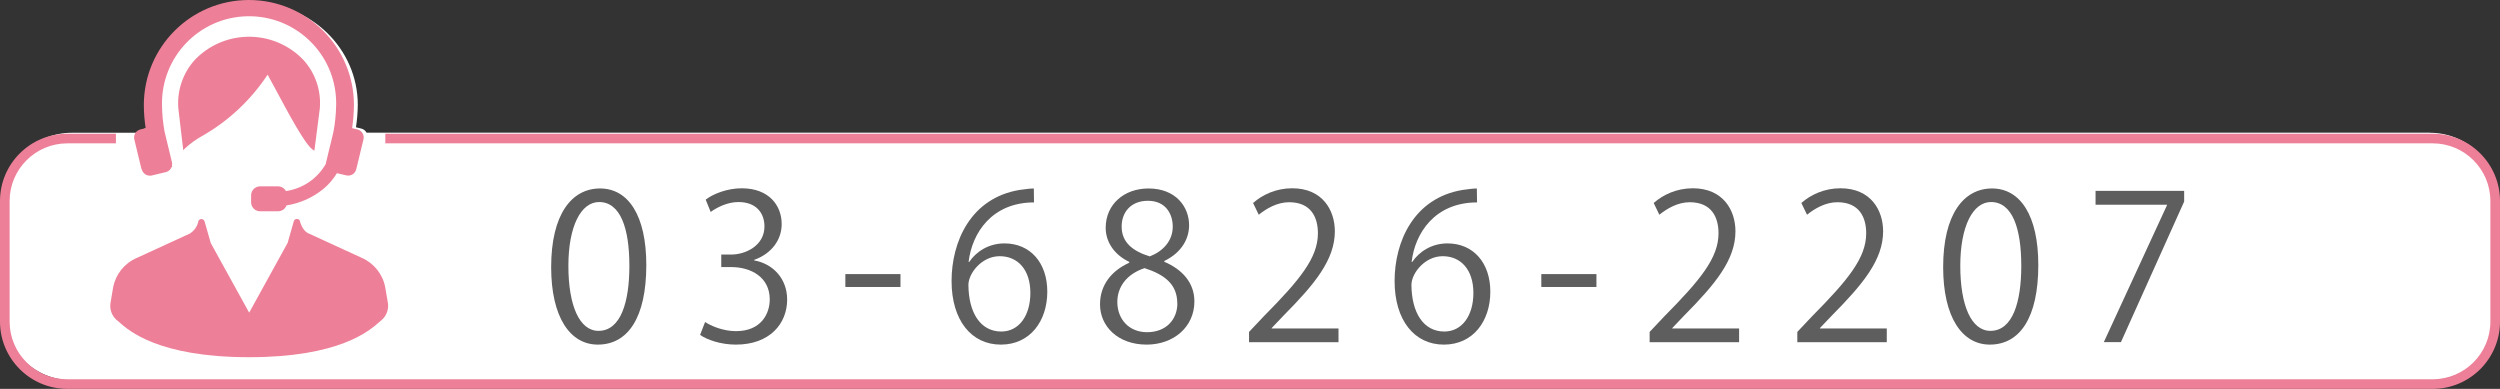 <?xml version="1.0" encoding="UTF-8"?>
<svg id="_レイヤー_2" data-name="レイヤー 2" xmlns="http://www.w3.org/2000/svg" viewBox="0 0 259.86 40.42">
  <rect x="0" y="0" width="259.86" height="40.42" fill="#333333" stroke="none"/>
  <defs>
    <style>
      .cls-1 {
        isolation: isolate;
      }

      .cls-2 {
        fill: #ed8098;
      }

      .cls-2, .cls-3, .cls-4 {
        stroke-width: 0px;
      }

      .cls-3 {
        fill: #fff;
      }

      .cls-4 {
        fill: #5e5e5e;
      }
    </style>
  </defs>
  <g id="_レイヤー_1-2" data-name="レイヤー 1">
    <g>
      <path class="cls-3" d="M252.58,13.79H38.1c-.11-.21-.3-.37-.56-.43l-.54-.13c.12-.77.18-1.55.19-2.33,0-5.84-4.87-10.58-10.88-10.58s-10.88,4.74-10.88,10.58c0,.78.07,1.56.19,2.33l-.54.13c-.25.06-.45.23-.56.44h-7.06c-3.84,0-6.97,3.04-6.97,6.78v12.16c0,3.74,3.13,6.78,6.97,6.78h245.11c3.84,0,6.97-3.04,6.97-6.78v-12.16c0-3.74-3.13-6.78-6.97-6.78Z"/>
      <g>
        <path class="cls-2" d="M252.87,40.42H6.99c-3.85,0-6.99-3.14-6.99-6.99v-12.54c0-3.86,3.14-6.99,6.99-6.99h5.06v1h-5.06c-3.3,0-5.99,2.69-5.99,5.99v12.54c0,3.3,2.69,5.99,5.99,5.99h245.88c3.3,0,5.99-2.69,5.99-5.99v-12.54c0-3.3-2.69-5.99-5.99-5.99H40.05v-1h212.82c3.86,0,6.99,3.14,6.99,6.99v12.54c0,3.86-3.14,6.99-6.99,6.99Z"/>
        <g id="_グループ_14" data-name="グループ 14">
          <path id="_パス_82" data-name="パス 82" class="cls-2" d="M40.3,31.38l-.26-1.53c-.26-1.36-1.18-2.5-2.44-3.05l-5.55-2.55c-.68-.31-.88-1.3-.9-1.35-.07-.1-.2-.15-.32-.14h-.01c-.13.01-.24.1-.28.23l-.64,2.25-4,7.26-3.99-7.23-.65-2.27c-.05-.14-.18-.23-.33-.23-.13,0-.24.07-.3.19-.1.54-.42,1.01-.88,1.31l-5.55,2.55c-1.27.55-2.18,1.69-2.44,3.05l-.26,1.53c-.14.68.09,1.39.61,1.85.07.05.15.12.26.22,1.02.91,4.13,3.66,13.53,3.66s12.51-2.76,13.53-3.66c.11-.09.19-.17.26-.22.52-.46.75-1.17.62-1.85Z"/>
          <path id="_パス_83" data-name="パス 83" class="cls-2" d="M28.54,9.09c1.35,2.52,3.18,5.98,3.99,6.48l.15.09.56-4.36c.17-1.87-.46-3.73-1.74-5.11-3.01-3.1-7.97-3.17-11.07-.15-.05.05-.1.1-.15.15-1.27,1.38-1.9,3.24-1.74,5.11l.51,4.32.17-.19c.54-.5,1.14-.93,1.78-1.29,2.75-1.56,5.08-3.75,6.82-6.38.2.37.44.82.71,1.32Z"/>
          <path id="_パス_84" data-name="パス 84" class="cls-2" d="M14.74,17.6c.09.39.44.66.84.66.07,0,.13,0,.2-.02l1.46-.35c.28-.07.5-.27.6-.53h.06l-.03-.11c.03-.13.03-.27,0-.4l-.76-3.14c-.17-.92-.26-1.85-.27-2.78-.11-5,3.86-9.14,8.86-9.24s9.14,3.86,9.24,8.86c0,.13,0,.25,0,.38-.02.95-.11,1.89-.29,2.82l-.75,3.1s-.02.09-.02.14l-.03.07c-.87,1.52-2.4,2.55-4.13,2.8-.16-.3-.48-.49-.82-.49h-1.87c-.51,0-.93.42-.93.93v.73c0,.51.42.93.93.93h1.88c.39,0,.74-.25.87-.61,1.41-.22,2.73-.81,3.83-1.71.56-.46,1.04-1.02,1.41-1.64l.97.23c.46.11.93-.17,1.04-.64,0,0,0,0,0,0l.75-3.1c.11-.46-.17-.93-.64-1.04l-.54-.13c.12-.79.18-1.6.19-2.4,0-6.03-4.89-10.92-10.92-10.92s-10.92,4.89-10.92,10.92c0,.8.07,1.61.19,2.4l-.54.13c-.46.11-.75.58-.64,1.04l.75,3.11Z"/>
        </g>
      </g>
      <g class="cls-1">
        <path class="cls-4" d="M57.29,27.76c0-5.5,2.14-8.17,5.08-8.17s4.81,2.81,4.81,7.96c0,5.46-1.91,8.27-5.04,8.27-2.86,0-4.85-2.81-4.85-8.06ZM65.42,27.63c0-3.93-.94-6.63-3.15-6.63-1.87,0-3.19,2.5-3.19,6.63s1.15,6.76,3.13,6.76c2.33,0,3.21-3.02,3.21-6.76Z"/>
        <path class="cls-4" d="M78.4,27.07c1.85.32,3.42,1.81,3.42,4.07,0,2.5-1.81,4.68-5.33,4.68-1.57,0-3-.5-3.72-1.01l.52-1.34c.57.38,1.83.95,3.21.95,2.65,0,3.51-1.85,3.51-3.3,0-2.31-1.95-3.36-4.01-3.36h-1.03v-1.3h1.03c1.51,0,3.46-.94,3.46-2.92,0-1.36-.82-2.54-2.71-2.54-1.15,0-2.25.57-2.88,1.03l-.52-1.28c.76-.59,2.23-1.18,3.74-1.18,2.88,0,4.16,1.83,4.16,3.72,0,1.62-1.03,3.07-2.86,3.72v.06Z"/>
        <path class="cls-4" d="M87.87,28.49h5.73v1.34h-5.73v-1.34Z"/>
        <path class="cls-4" d="M100.74,27.23c.71-1.05,1.99-1.93,3.67-1.93,2.67,0,4.45,2,4.45,5.02s-1.76,5.5-4.83,5.5-5.12-2.54-5.12-6.61,1.97-8.63,7.08-9.47c.59-.08,1.11-.15,1.47-.15l.02,1.45c-4.37,0-6.45,3.17-6.8,6.19h.06ZM107.1,30.45c0-2.41-1.3-3.82-3.19-3.82s-3.25,1.81-3.25,2.98c.02,2.88,1.24,4.85,3.42,4.85,1.83,0,3.02-1.64,3.02-4.01Z"/>
        <path class="cls-4" d="M117.39,27.23c-1.7-.82-2.46-2.2-2.46-3.55,0-2.44,1.91-4.09,4.45-4.09,2.86,0,4.22,1.93,4.22,3.82,0,1.34-.71,2.81-2.58,3.72v.08c1.93.82,3.13,2.23,3.13,4.12,0,2.67-2.18,4.49-4.96,4.49-3,0-4.85-1.91-4.85-4.18,0-2.04,1.22-3.51,3.04-4.33v-.08ZM122.37,31.52c0-1.97-1.32-2.98-3.4-3.65-1.85.61-2.83,1.95-2.83,3.51,0,1.79,1.2,3.15,3.09,3.15,2.02,0,3.15-1.36,3.15-3ZM116.59,23.52c-.02,1.68,1.18,2.6,2.92,3.13,1.36-.52,2.39-1.6,2.39-3.09,0-1.32-.73-2.69-2.58-2.69s-2.73,1.28-2.73,2.65Z"/>
        <path class="cls-4" d="M139.13,35.57h-9.3v-1.07l1.53-1.62c3.74-3.78,5.63-6.07,5.63-8.63,0-1.68-.73-3.23-3-3.23-1.26,0-2.39.69-3.15,1.3l-.59-1.22c.97-.86,2.39-1.53,4.07-1.53,3.17,0,4.43,2.31,4.43,4.47,0,2.96-2.08,5.48-5.33,8.76l-1.24,1.3v.04h6.95v1.43Z"/>
        <path class="cls-4" d="M146.79,27.23c.71-1.05,1.99-1.93,3.67-1.93,2.67,0,4.45,2,4.45,5.02s-1.76,5.5-4.83,5.5-5.12-2.54-5.12-6.61,1.97-8.63,7.08-9.47c.59-.08,1.11-.15,1.47-.15l.02,1.45c-4.37,0-6.45,3.17-6.8,6.19h.06ZM153.15,30.45c0-2.41-1.3-3.82-3.19-3.82s-3.25,1.81-3.25,2.98c.02,2.88,1.24,4.85,3.42,4.85,1.83,0,3.02-1.64,3.02-4.01Z"/>
        <path class="cls-4" d="M160.21,28.49h5.73v1.34h-5.73v-1.34Z"/>
        <path class="cls-4" d="M180.77,35.57h-9.3v-1.07l1.53-1.62c3.74-3.78,5.63-6.07,5.63-8.63,0-1.68-.73-3.23-3-3.23-1.26,0-2.39.69-3.15,1.3l-.59-1.22c.97-.86,2.39-1.53,4.07-1.53,3.17,0,4.43,2.31,4.43,4.47,0,2.96-2.08,5.48-5.33,8.76l-1.24,1.3v.04h6.95v1.43Z"/>
        <path class="cls-4" d="M196.12,35.57h-9.3v-1.07l1.53-1.62c3.74-3.78,5.63-6.07,5.63-8.63,0-1.68-.73-3.23-3-3.23-1.26,0-2.39.69-3.15,1.3l-.59-1.22c.97-.86,2.39-1.53,4.07-1.53,3.17,0,4.43,2.31,4.43,4.47,0,2.96-2.08,5.48-5.33,8.76l-1.24,1.3v.04h6.95v1.43Z"/>
        <path class="cls-4" d="M201.98,27.76c0-5.5,2.14-8.17,5.08-8.17s4.81,2.81,4.81,7.96c0,5.46-1.91,8.27-5.04,8.27-2.86,0-4.85-2.81-4.85-8.06ZM210.1,27.63c0-3.93-.94-6.63-3.15-6.63-1.87,0-3.19,2.5-3.19,6.63s1.15,6.76,3.13,6.76c2.33,0,3.21-3.02,3.21-6.76Z"/>
        <path class="cls-4" d="M217.81,19.84h9.22v1.11l-6.57,14.61h-1.78l6.57-14.24v-.04h-7.43v-1.45Z"/>
      </g>
    </g>
  </g>
</svg>
